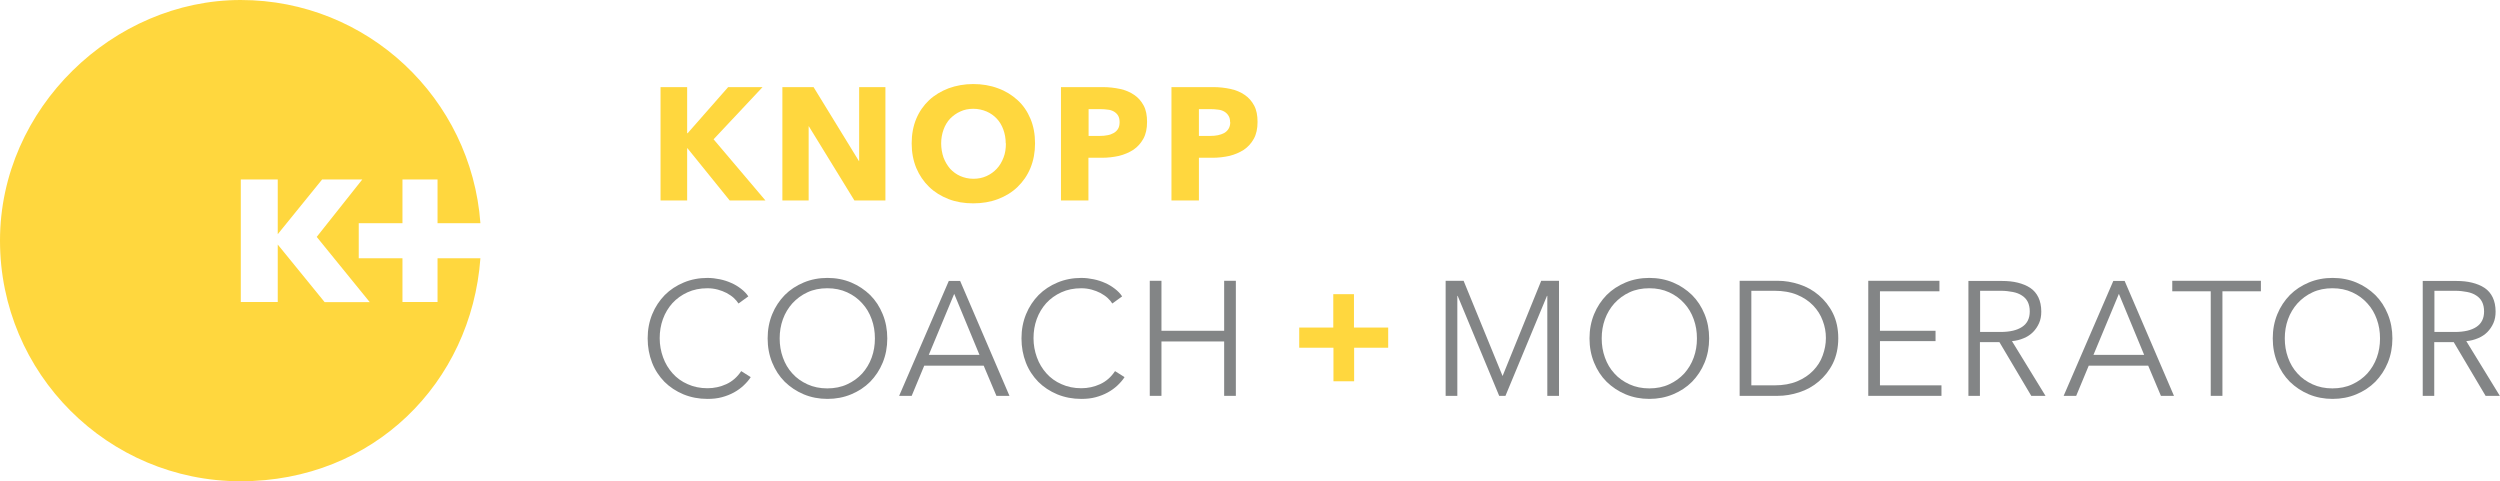 <?xml version="1.0" encoding="UTF-8"?><svg id="Ebene_2" xmlns="http://www.w3.org/2000/svg" viewBox="0 0 147.53 28.4"><defs><style>.cls-1{fill:#ffd73e;}.cls-2{fill:#838586;}</style></defs><g id="Ebene_1-2"><path class="cls-1" d="M19.15,17.82l-2.76-3.39v3.39h-2.18v-7.23h2.18v3.23l2.62-3.23h2.37l-2.69,3.39,3.13,3.85h-2.66ZM28.09,15.24h-2.27v2.58h-2.07v-2.58h-2.58v-2.07h2.58v-2.58h2.07v2.58h2.53C27.81,5.81,21.69,0,14.2,0S0,6.36,0,14.2s6.36,14.2,14.2,14.2,13.61-5.81,14.15-13.16h-.25Z"/><polygon class="cls-1" points="43.06 11.83 40.57 8.75 40.55 8.75 40.55 11.83 38.98 11.83 38.98 5.14 40.55 5.14 40.55 7.86 40.58 7.86 42.97 5.14 45 5.14 42.11 8.22 45.17 11.83 43.06 11.83"/><polygon class="cls-1" points="50.42 11.83 47.73 7.45 47.72 7.45 47.72 11.83 46.17 11.83 46.17 5.14 48.01 5.14 50.69 9.51 50.7 9.51 50.7 5.14 52.25 5.14 52.25 11.83 50.42 11.83"/><path class="cls-1" d="M59.35,8.46c0-.29-.05-.56-.14-.81-.09-.25-.22-.47-.39-.65-.17-.18-.37-.32-.6-.42-.24-.1-.5-.16-.78-.16s-.54.05-.77.16c-.23.1-.43.25-.6.42-.17.18-.3.4-.39.65-.09.25-.14.52-.14.81s.05.58.14.84c.1.26.23.47.39.66.17.18.37.33.6.43.23.1.49.16.77.16s.54-.05.78-.16.43-.25.6-.43c.17-.18.3-.4.4-.66.1-.25.14-.53.14-.84ZM61.08,8.46c0,.53-.09,1.01-.27,1.45-.18.44-.44.81-.76,1.12-.32.31-.71.55-1.16.72s-.93.25-1.46.25-1.01-.08-1.45-.25-.83-.41-1.15-.72c-.32-.31-.58-.69-.76-1.12-.18-.44-.27-.92-.27-1.45s.09-1.02.27-1.45c.18-.43.44-.8.76-1.1.32-.3.71-.53,1.15-.7.44-.16.93-.25,1.45-.25s1.01.08,1.46.25c.45.16.83.4,1.16.7.33.3.58.67.76,1.1.18.43.27.91.27,1.45Z"/><path class="cls-1" d="M66.07,7.21c0-.16-.03-.29-.09-.39-.06-.1-.15-.18-.25-.24-.11-.06-.23-.1-.36-.11-.14-.02-.28-.03-.42-.03h-.71v1.58h.68c.15,0,.29-.01.43-.04.14-.02.26-.07.37-.13s.2-.15.26-.25c.06-.1.09-.23.09-.39ZM67.69,7.2c0,.39-.07.72-.22.99-.15.27-.34.48-.59.65-.25.16-.53.28-.85.36-.32.07-.65.11-1,.11h-.8v2.52h-1.62v-6.69h2.46c.36,0,.71.04,1.03.11.32.07.6.19.83.35.24.16.42.37.56.63.14.26.2.58.2.97Z"/><path class="cls-1" d="M72.59,7.21c0-.16-.03-.29-.1-.39-.06-.1-.15-.18-.25-.24-.11-.06-.23-.1-.36-.11-.14-.02-.28-.03-.42-.03h-.71v1.58h.68c.15,0,.3-.01.44-.04s.26-.07.37-.13.2-.15.26-.25c.06-.1.1-.23.1-.39ZM74.21,7.2c0,.39-.07.72-.22.99-.15.27-.34.48-.59.65-.25.16-.53.28-.85.36-.32.07-.65.11-1,.11h-.8v2.52h-1.62v-6.69h2.46c.36,0,.71.04,1.03.11.32.07.6.19.83.35.24.16.42.37.56.63.14.26.2.58.2.97Z"/><path class="cls-2" d="M44.3,22.26c-.11.17-.25.33-.42.49-.16.15-.35.29-.57.41s-.45.21-.71.28-.54.1-.85.1c-.51,0-.98-.09-1.42-.27-.43-.18-.81-.43-1.12-.74-.31-.32-.56-.69-.73-1.13s-.26-.91-.26-1.43.09-.99.27-1.43.43-.81.74-1.13c.32-.32.69-.56,1.12-.74.43-.18.9-.27,1.4-.27.25,0,.49.03.73.08s.46.12.68.22c.21.09.4.21.57.34.17.13.32.28.43.45l-.58.42c-.07-.11-.16-.22-.28-.33s-.26-.2-.42-.29c-.16-.08-.33-.15-.52-.2-.19-.05-.39-.08-.61-.08-.44,0-.83.08-1.18.24-.35.16-.64.37-.89.64-.24.27-.43.58-.56.94s-.19.73-.19,1.13.07.77.2,1.13.32.67.56.94.54.49.89.64c.35.16.74.24,1.17.24.39,0,.76-.08,1.11-.24.35-.16.65-.42.88-.77l.54.34Z"/><path class="cls-2" d="M52.36,19.97c0,.52-.09.99-.27,1.43s-.43.81-.74,1.13c-.32.32-.69.56-1.12.74-.43.18-.9.27-1.4.27s-.97-.09-1.4-.27c-.43-.18-.8-.43-1.12-.74-.32-.32-.56-.69-.74-1.13s-.27-.91-.27-1.43.09-.99.27-1.43.43-.81.74-1.13c.32-.32.69-.56,1.12-.74.43-.18.9-.27,1.4-.27s.97.09,1.4.27c.43.18.8.43,1.12.74.32.32.56.69.74,1.13s.27.91.27,1.43ZM51.63,19.97c0-.4-.06-.77-.19-1.13s-.31-.67-.56-.94c-.24-.27-.54-.49-.89-.65-.35-.16-.74-.24-1.17-.24s-.83.08-1.17.24c-.35.16-.64.38-.89.65-.24.27-.43.58-.56.94s-.19.73-.19,1.13.06.77.19,1.13c.13.36.31.67.56.94.24.27.54.48.89.64.35.16.74.24,1.17.24s.83-.08,1.17-.24c.35-.16.64-.37.89-.64.24-.27.43-.58.56-.94.13-.36.19-.73.19-1.13Z"/><path class="cls-2" d="M53.82,23.36h-.76l2.93-6.78h.67l2.91,6.78h-.77l-.75-1.78h-3.51l-.74,1.78ZM54.81,20.94h2.99l-1.49-3.6-1.5,3.6Z"/><path class="cls-2" d="M66.36,22.26c-.11.17-.25.33-.42.49-.16.15-.35.29-.57.41s-.45.21-.71.28-.54.1-.85.1c-.51,0-.98-.09-1.42-.27-.43-.18-.81-.43-1.12-.74-.31-.32-.56-.69-.73-1.13s-.26-.91-.26-1.43.09-.99.27-1.43.43-.81.74-1.13c.32-.32.69-.56,1.12-.74.43-.18.9-.27,1.4-.27.25,0,.49.03.73.08s.46.12.68.22c.21.09.4.21.57.34.17.13.32.28.43.45l-.58.42c-.07-.11-.16-.22-.28-.33s-.26-.2-.42-.29c-.16-.08-.33-.15-.52-.2-.19-.05-.39-.08-.61-.08-.44,0-.83.08-1.18.24-.35.16-.64.37-.89.64-.24.27-.43.58-.56.94s-.19.73-.19,1.13.07.77.2,1.13.32.67.56.94.54.49.89.64c.35.16.74.24,1.17.24.39,0,.76-.08,1.11-.24.35-.16.65-.42.88-.77l.54.34Z"/><polygon class="cls-2" points="67.85 16.57 68.54 16.57 68.54 19.52 72.24 19.52 72.24 16.57 72.93 16.57 72.93 23.36 72.24 23.36 72.24 20.15 68.54 20.15 68.54 23.36 67.85 23.36 67.85 16.57"/><polygon class="cls-2" points="88.67 22.19 90.95 16.57 92 16.57 92 23.36 91.31 23.36 91.31 17.46 91.29 17.46 88.84 23.36 88.47 23.36 86.02 17.46 86 17.46 86 23.36 85.31 23.36 85.31 16.57 86.37 16.57 88.67 22.19"/><path class="cls-2" d="M100.86,19.97c0,.52-.09.99-.27,1.43s-.43.81-.74,1.13c-.32.32-.69.56-1.12.74-.43.18-.9.27-1.4.27s-.97-.09-1.4-.27c-.43-.18-.8-.43-1.12-.74-.32-.32-.56-.69-.74-1.13s-.27-.91-.27-1.43.09-.99.27-1.43.43-.81.74-1.13c.32-.32.69-.56,1.12-.74.43-.18.9-.27,1.4-.27s.97.09,1.4.27c.43.18.8.43,1.12.74.32.32.56.69.74,1.13s.27.91.27,1.43ZM100.14,19.97c0-.4-.06-.77-.19-1.13s-.31-.67-.56-.94c-.24-.27-.54-.49-.89-.65-.35-.16-.74-.24-1.17-.24s-.83.08-1.17.24c-.35.16-.64.38-.89.65-.24.27-.43.58-.56.94s-.19.73-.19,1.13.06.77.19,1.13c.13.36.31.67.56.94.24.27.54.48.89.64.35.16.74.24,1.17.24s.83-.08,1.17-.24c.35-.16.64-.37.89-.64.24-.27.43-.58.56-.94.13-.36.19-.73.19-1.13Z"/><path class="cls-2" d="M102.66,16.57h2.25c.42,0,.84.07,1.27.21s.81.35,1.15.64.62.64.83,1.06c.21.42.32.92.32,1.48s-.11,1.06-.32,1.49c-.21.42-.49.77-.83,1.06s-.72.5-1.15.64-.85.21-1.27.21h-2.25v-6.78ZM103.35,22.74h1.37c.51,0,.96-.08,1.34-.24.38-.16.69-.37.94-.63.25-.26.44-.55.56-.89.12-.33.19-.67.19-1.03s-.06-.69-.19-1.03c-.12-.33-.31-.63-.56-.89-.25-.26-.56-.47-.94-.63-.38-.16-.83-.24-1.34-.24h-1.37v5.56Z"/><polygon class="cls-2" points="110.94 22.74 114.57 22.74 114.57 23.36 110.25 23.36 110.25 16.57 114.45 16.57 114.45 17.19 110.94 17.19 110.94 19.52 114.22 19.52 114.22 20.13 110.94 20.13 110.94 22.74"/><path class="cls-2" d="M116.85,23.36h-.69v-6.78h1.99c.33,0,.64.03.92.1s.53.17.74.31.37.33.48.56c.11.23.17.51.17.84,0,.25-.04.48-.13.68-.09.2-.21.38-.36.53-.15.15-.33.27-.55.36-.21.09-.44.15-.69.17l1.98,3.23h-.84l-1.88-3.17h-1.15v3.17ZM116.85,19.59h1.2c.56,0,.98-.1,1.28-.3.3-.2.45-.5.45-.91,0-.22-.04-.41-.12-.57s-.2-.28-.34-.37c-.15-.1-.33-.17-.54-.21-.21-.04-.44-.07-.7-.07h-1.23v2.42Z"/><path class="cls-2" d="M122.54,23.36h-.76l2.93-6.78h.67l2.91,6.78h-.77l-.75-1.78h-3.51l-.74,1.78ZM123.54,20.94h2.99l-1.49-3.6-1.5,3.6Z"/><polygon class="cls-2" points="131.15 23.36 130.46 23.36 130.46 17.19 128.19 17.19 128.19 16.57 133.42 16.57 133.42 17.19 131.15 17.19 131.15 23.36"/><path class="cls-2" d="M141.18,19.97c0,.52-.09.99-.27,1.43s-.43.81-.74,1.13c-.32.32-.69.56-1.12.74-.43.18-.9.27-1.4.27s-.97-.09-1.4-.27c-.43-.18-.8-.43-1.12-.74-.32-.32-.56-.69-.74-1.13s-.27-.91-.27-1.43.09-.99.27-1.43.43-.81.74-1.13c.32-.32.69-.56,1.12-.74.43-.18.9-.27,1.4-.27s.97.09,1.4.27c.43.18.8.43,1.12.74.32.32.56.69.74,1.13s.27.91.27,1.43ZM140.45,19.97c0-.4-.06-.77-.19-1.13s-.31-.67-.56-.94c-.24-.27-.54-.49-.89-.65-.35-.16-.74-.24-1.17-.24s-.83.08-1.17.24c-.35.16-.64.38-.89.65-.24.27-.43.58-.56.94s-.19.73-.19,1.13.06.77.19,1.13c.13.36.31.67.56.94.24.27.54.48.89.64.35.16.74.24,1.17.24s.83-.08,1.17-.24c.35-.16.64-.37.89-.64.24-.27.43-.58.56-.94.13-.36.19-.73.19-1.13Z"/><path class="cls-2" d="M143.66,23.36h-.69v-6.78h1.99c.33,0,.64.03.92.1s.53.17.74.31.37.33.48.56c.11.23.17.51.17.84,0,.25-.04.48-.13.68-.09.2-.21.38-.36.53-.15.15-.33.27-.55.36-.21.09-.44.15-.69.17l1.98,3.23h-.84l-1.88-3.17h-1.15v3.17ZM143.66,19.59h1.2c.56,0,.98-.1,1.28-.3.3-.2.45-.5.45-.91,0-.22-.04-.41-.12-.57s-.2-.28-.34-.37c-.15-.1-.33-.17-.54-.21-.21-.04-.44-.07-.7-.07h-1.23v2.42Z"/><polygon class="cls-1" points="79.91 20.52 79.91 22.5 78.69 22.5 78.69 20.52 76.67 20.52 76.67 19.33 78.68 19.33 78.68 17.36 79.9 17.36 79.9 19.33 81.92 19.33 81.92 20.52 79.91 20.52"/></g></svg>